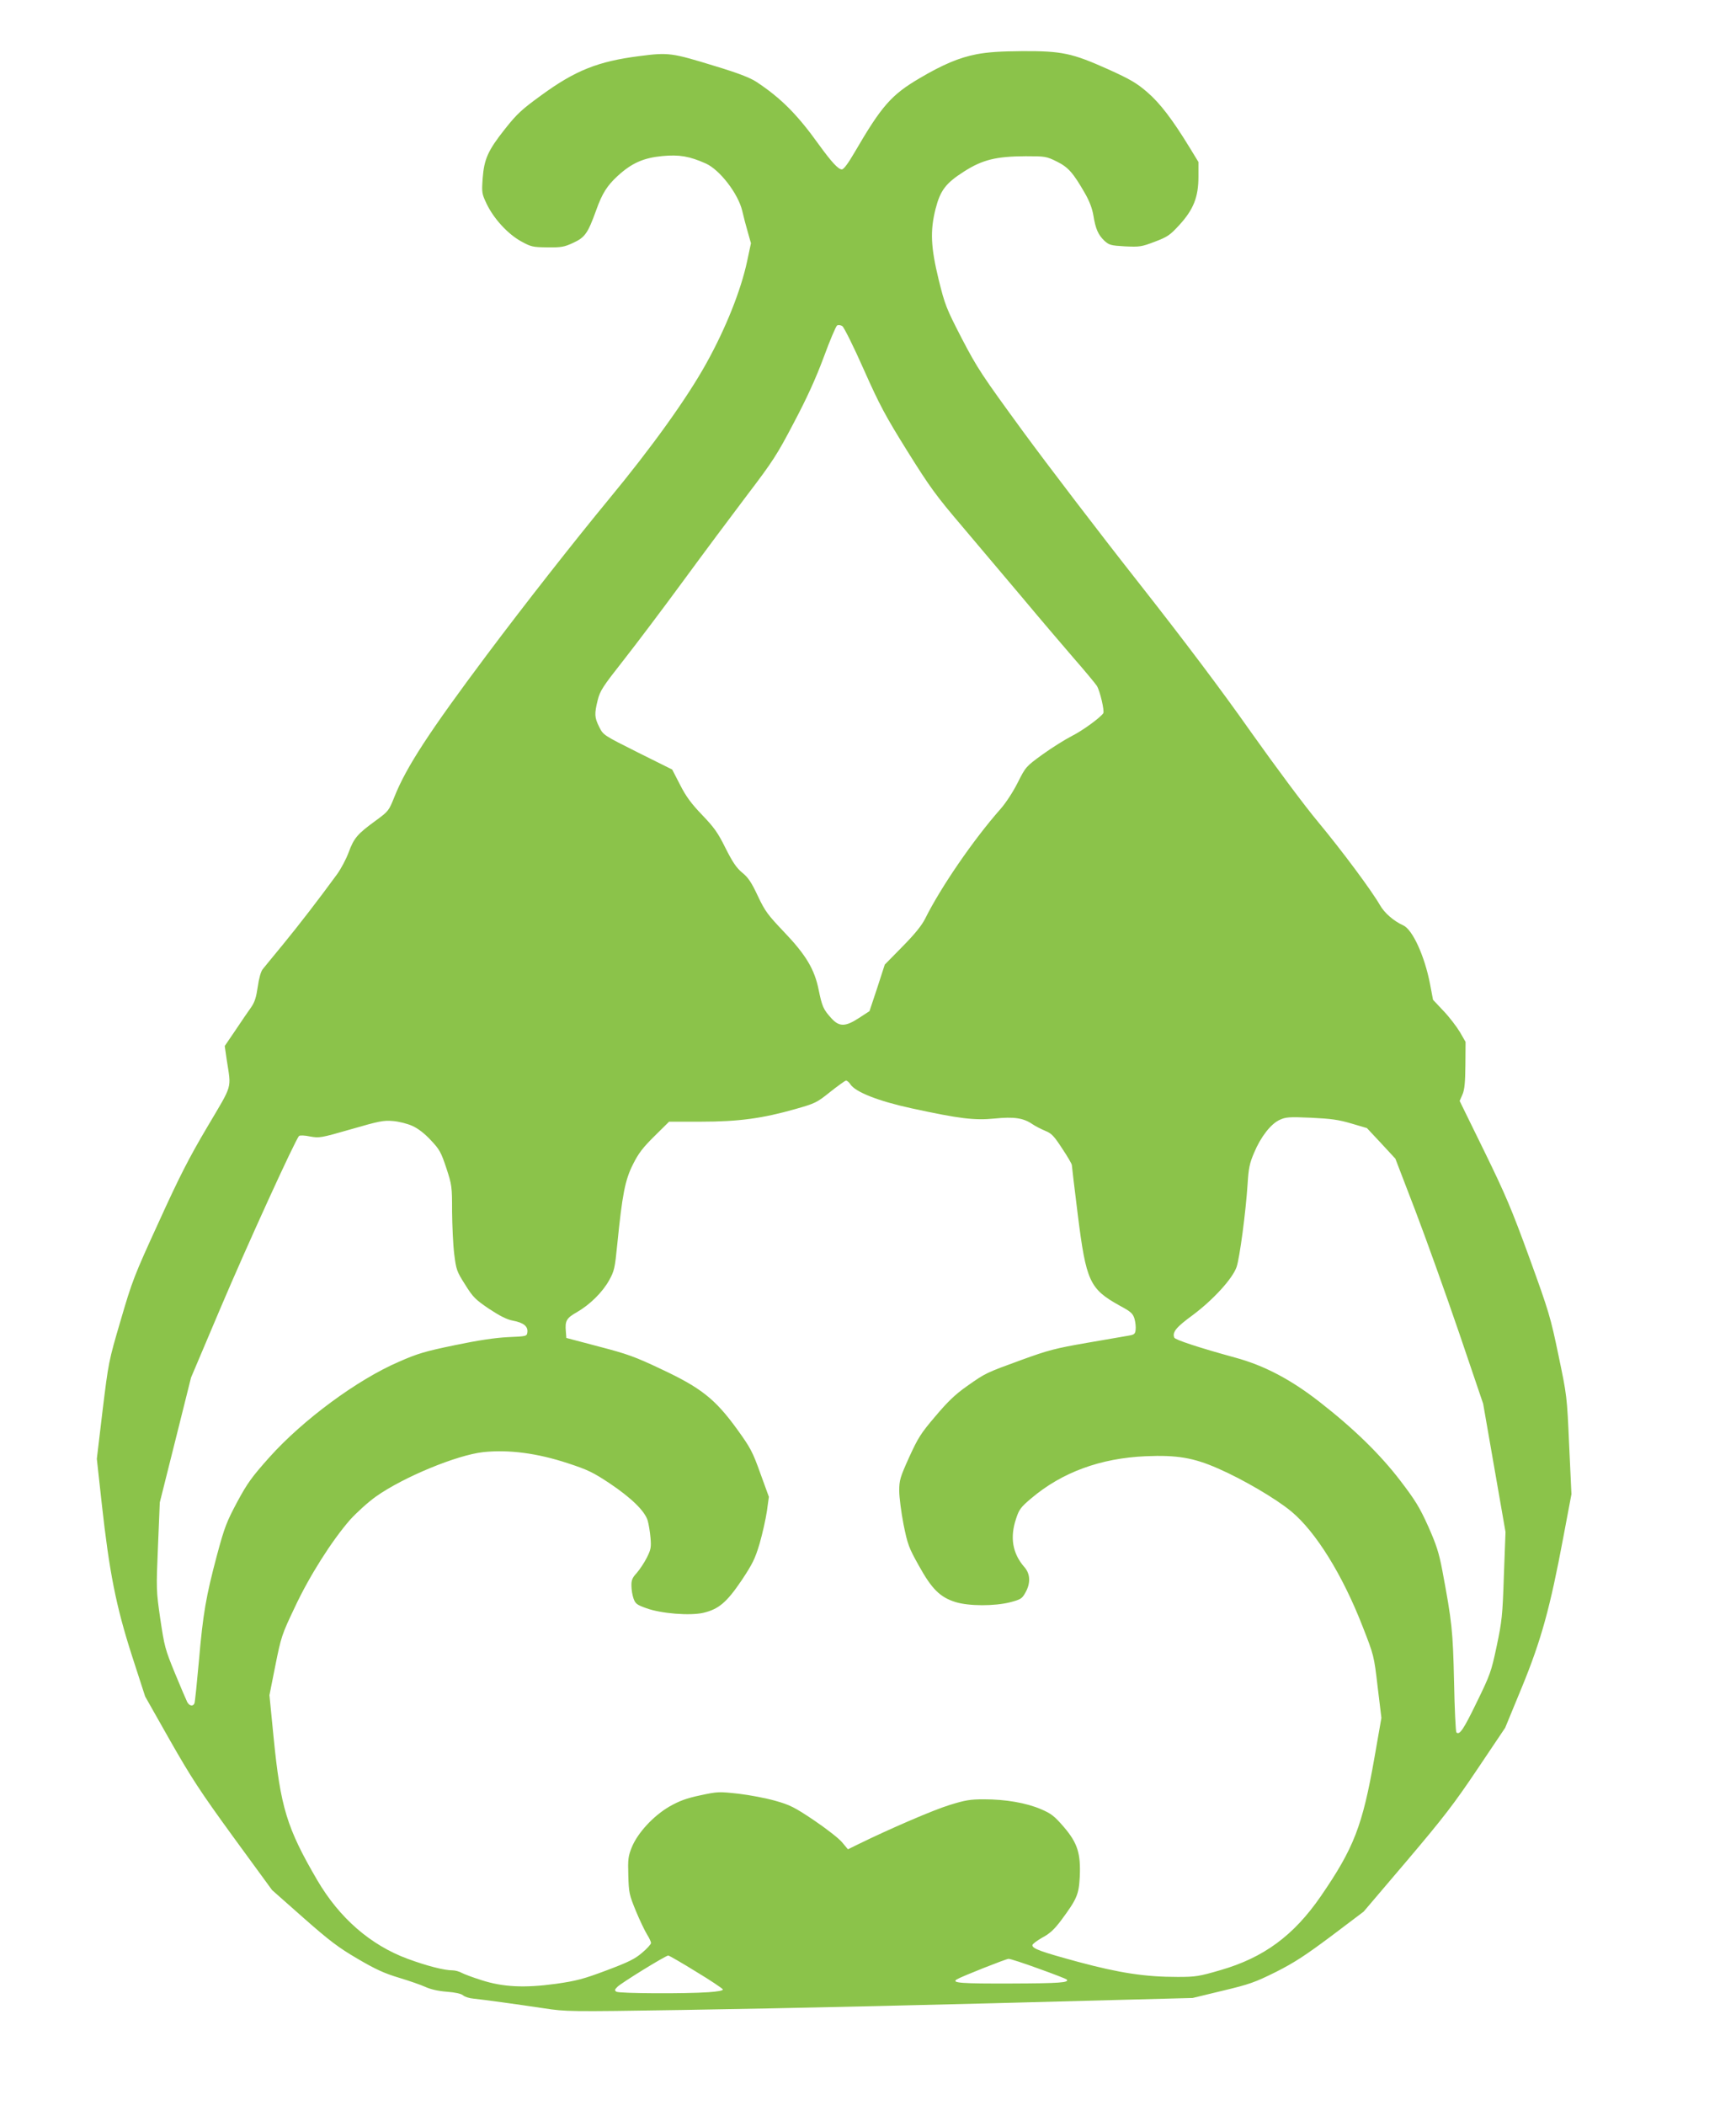 <?xml version="1.0" standalone="no"?>
<!DOCTYPE svg PUBLIC "-//W3C//DTD SVG 20010904//EN"
 "http://www.w3.org/TR/2001/REC-SVG-20010904/DTD/svg10.dtd">
<svg version="1.0" xmlns="http://www.w3.org/2000/svg"
 width="1056pt" height="1280pt" viewBox="0 0 1056 1280"
 preserveAspectRatio="xMidYMid meet">
<g transform="translate(0,1280) scale(0.1,-0.1)"
fill="#8bc34a" stroke="none">
<path d="M5940 12470 c-105 -20 -206 -63 -345 -145 -174 -102 -232 -169 -397
-452 -39 -67 -66 -103 -77 -103 -22 0 -63 45 -140 151 -131 183 -232 284 -381
382 -39 25 -111 53 -250 95 -264 81 -282 84 -460 61 -252 -32 -390 -87 -597
-238 -120 -87 -149 -114 -221 -205 -104 -131 -127 -183 -136 -301 -6 -86 -5
-93 24 -154 43 -90 128 -183 209 -228 62 -34 71 -36 161 -37 85 -1 102 2 158
28 71 33 88 58 139 199 36 101 66 148 130 207 85 78 157 110 271 121 104 10
166 -1 265 -45 85 -38 197 -183 222 -288 8 -35 23 -93 34 -130 l19 -67 -23
-108 c-38 -179 -131 -411 -249 -623 -118 -213 -333 -512 -592 -825 -215 -261
-512 -639 -745 -950 -348 -465 -487 -678 -559 -858 -35 -87 -36 -89 -115 -147
-110 -80 -132 -105 -164 -192 -15 -41 -47 -101 -71 -134 -108 -148 -232 -309
-329 -427 -58 -71 -114 -138 -123 -150 -11 -13 -23 -56 -30 -106 -9 -63 -18
-93 -40 -125 -16 -22 -59 -85 -95 -139 l-66 -97 12 -83 c28 -183 39 -143 -118
-409 -112 -189 -171 -305 -296 -580 -149 -325 -161 -356 -231 -596 -74 -251
-74 -256 -110 -548 l-35 -294 30 -273 c46 -417 87 -623 183 -922 l81 -250 150
-265 c130 -228 183 -310 386 -589 l236 -323 190 -168 c160 -141 213 -181 329
-249 109 -64 163 -89 253 -116 63 -19 135 -44 161 -56 30 -14 77 -25 129 -29
53 -4 88 -12 100 -22 10 -9 38 -18 63 -20 60 -6 263 -34 430 -59 132 -20 150
-21 840 -10 644 10 1595 32 2685 62 l420 11 182 44 c164 39 197 51 324 114
113 57 180 101 338 219 l196 148 263 309 c223 263 287 346 430 559 l168 250
101 245 c118 287 172 483 252 910 l50 265 -14 300 c-13 298 -14 301 -65 545
-48 231 -58 265 -176 590 -109 299 -146 386 -275 650 l-150 306 17 39 c13 30
17 74 18 180 l1 140 -34 59 c-19 32 -63 90 -99 128 l-65 69 -18 95 c-33 172
-107 333 -164 358 -56 25 -114 75 -141 123 -52 90 -229 328 -375 504 -83 99
-262 340 -411 550 -178 253 -401 549 -688 914 -234 297 -547 707 -696 910
-252 345 -278 384 -373 566 -96 186 -103 205 -141 358 -48 197 -53 297 -19
431 29 113 62 156 173 227 113 72 195 92 375 93 119 0 126 -1 189 -32 70 -35
99 -67 172 -194 27 -47 44 -92 51 -134 13 -81 29 -118 67 -154 29 -26 38 -29
125 -34 88 -4 100 -3 181 28 79 30 93 40 150 102 86 94 116 170 116 293 l0 90
-55 90 c-104 170 -180 269 -257 335 -64 55 -101 77 -238 139 -219 98 -281 111
-520 110 -135 -1 -211 -6 -280 -19z m-686 -1916 c97 -218 132 -283 266 -498
138 -221 175 -271 335 -459 99 -117 263 -311 365 -432 101 -121 241 -285 310
-365 70 -80 133 -156 142 -170 19 -30 48 -154 39 -167 -21 -29 -127 -106 -191
-138 -41 -21 -121 -71 -178 -112 -102 -74 -103 -76 -151 -171 -28 -56 -73
-125 -106 -162 -165 -187 -363 -476 -457 -665 -21 -42 -63 -94 -138 -170
l-108 -110 -46 -142 -47 -141 -63 -41 c-84 -55 -121 -55 -169 -2 -49 54 -56
71 -77 172 -25 126 -78 214 -213 355 -96 101 -113 123 -157 216 -39 83 -58
112 -95 142 -36 30 -58 63 -102 150 -46 93 -69 125 -142 201 -66 69 -98 112
-134 183 l-48 93 -209 104 c-209 105 -210 105 -235 155 -29 58 -30 79 -9 164
14 56 31 82 157 242 77 98 240 314 361 479 121 165 297 401 391 525 156 205
182 245 284 440 80 151 134 270 182 399 37 101 74 188 81 192 7 5 21 3 32 -4
10 -7 69 -125 130 -263z m-81 -4347 c31 -47 170 -102 373 -146 290 -63 382
-74 503 -62 117 12 176 4 231 -34 19 -13 55 -31 79 -41 37 -15 52 -30 102
-107 33 -49 59 -94 59 -101 0 -6 16 -141 36 -301 51 -407 72 -452 256 -554 67
-36 79 -47 89 -79 6 -21 9 -51 7 -67 -3 -26 -8 -30 -43 -36 -22 -4 -137 -24
-255 -44 -191 -33 -235 -45 -395 -103 -219 -80 -218 -79 -333 -160 -71 -50
-117 -94 -192 -183 -89 -104 -106 -132 -160 -250 -55 -122 -60 -139 -60 -204
0 -38 12 -130 26 -203 25 -123 32 -142 93 -251 79 -143 130 -193 224 -222 82
-25 236 -25 332 -1 64 17 72 22 92 58 33 57 31 115 -6 156 -72 83 -89 180 -50
295 18 55 28 69 92 123 187 158 420 244 697 256 189 8 290 -9 438 -74 152 -66
353 -184 446 -261 150 -124 313 -387 435 -701 68 -174 69 -176 91 -365 l23
-190 -42 -240 c-73 -417 -125 -551 -327 -845 -165 -239 -347 -373 -611 -449
-130 -38 -151 -41 -260 -41 -198 0 -353 24 -603 91 -232 63 -280 81 -280 102
0 7 27 27 60 46 47 25 73 50 114 104 97 131 108 157 114 263 7 144 -13 208
-97 306 -57 66 -76 81 -139 108 -89 38 -214 60 -346 60 -85 0 -114 -5 -211
-35 -100 -31 -364 -145 -554 -238 l-63 -31 -36 43 c-19 23 -96 83 -170 133
-119 80 -147 94 -236 119 -56 16 -156 35 -224 43 -119 13 -126 13 -233 -10
-85 -18 -127 -34 -187 -68 -98 -57 -193 -160 -229 -248 -22 -55 -24 -73 -21
-172 3 -105 6 -117 46 -215 24 -58 55 -122 68 -143 13 -20 24 -44 24 -52 0 -7
-24 -34 -54 -59 -44 -38 -83 -57 -216 -107 -141 -53 -183 -64 -309 -82 -191
-26 -321 -20 -454 23 -51 16 -104 36 -119 44 -14 8 -39 15 -55 15 -51 0 -156
27 -273 70 -227 84 -415 248 -550 478 -186 318 -224 445 -266 871 l-25 254 36
181 c35 174 39 187 117 351 90 193 227 408 337 534 41 45 109 107 158 142 167
118 491 252 653 270 155 16 327 -6 515 -68 122 -40 154 -56 255 -123 131 -88
213 -168 230 -226 6 -21 14 -68 17 -104 5 -58 2 -72 -22 -120 -15 -30 -43 -72
-61 -93 -28 -30 -34 -45 -33 -80 0 -23 6 -58 13 -77 11 -31 21 -38 77 -58 90
-33 268 -47 348 -28 93 22 142 64 232 197 67 101 82 131 110 225 17 60 37 148
44 196 l12 87 -52 143 c-47 131 -59 154 -142 269 -133 183 -219 251 -460 364
-160 76 -208 93 -381 138 l-197 52 -3 39 c-6 65 4 82 66 117 80 46 156 121
197 194 32 58 35 72 50 221 30 300 47 389 95 484 34 68 60 102 132 173 l88 87
195 0 c228 0 374 20 574 77 120 34 130 39 211 104 47 37 90 68 96 69 7 0 19
-11 27 -23z m3047 -238 l95 -28 87 -93 86 -93 121 -315 c66 -173 186 -508 267
-745 l146 -430 68 -390 68 -390 -10 -265 c-8 -245 -12 -278 -44 -430 -33 -156
-40 -174 -122 -342 -80 -165 -104 -200 -123 -181 -4 4 -11 143 -14 308 -7 311
-13 364 -71 674 -21 111 -36 157 -86 270 -52 115 -78 158 -169 277 -123 161
-284 318 -492 480 -174 136 -337 222 -515 270 -219 60 -364 108 -369 121 -13
33 11 63 111 136 125 93 243 222 268 293 19 56 56 334 67 504 6 97 12 127 40
192 40 96 102 175 155 199 37 17 57 19 191 13 123 -6 167 -12 245 -35z m-5711
-15 c35 -16 74 -46 112 -87 53 -56 62 -73 94 -169 34 -104 35 -112 35 -265 1
-87 6 -203 13 -258 12 -95 15 -105 66 -185 48 -77 62 -91 146 -148 67 -44 108
-65 146 -72 63 -12 91 -34 87 -69 -3 -26 -4 -26 -118 -31 -79 -4 -180 -19
-324 -49 -179 -37 -227 -51 -340 -101 -253 -109 -582 -352 -786 -579 -108
-121 -135 -158 -197 -273 -64 -120 -77 -152 -123 -323 -67 -252 -85 -354 -110
-644 -12 -134 -24 -250 -27 -257 -8 -21 -31 -17 -44 7 -6 12 -40 91 -75 176
-60 146 -64 163 -89 330 -25 173 -25 180 -14 442 l11 266 95 379 95 380 178
420 c158 373 456 1026 479 1049 5 5 35 4 67 -3 57 -10 65 -9 249 44 170 49
197 55 255 50 37 -3 88 -16 119 -30z m1725 -5142 c88 -53 161 -102 163 -108 2
-7 -29 -13 -88 -17 -140 -10 -542 -8 -559 3 -13 8 -12 12 6 30 24 24 293 190
309 190 5 0 82 -44 169 -98z m2085 18 c90 -32 166 -62 169 -65 20 -20 -44 -24
-337 -25 -301 -1 -366 3 -331 25 30 18 298 124 315 125 11 0 94 -27 184 -60z"/>
</g>
</svg>
